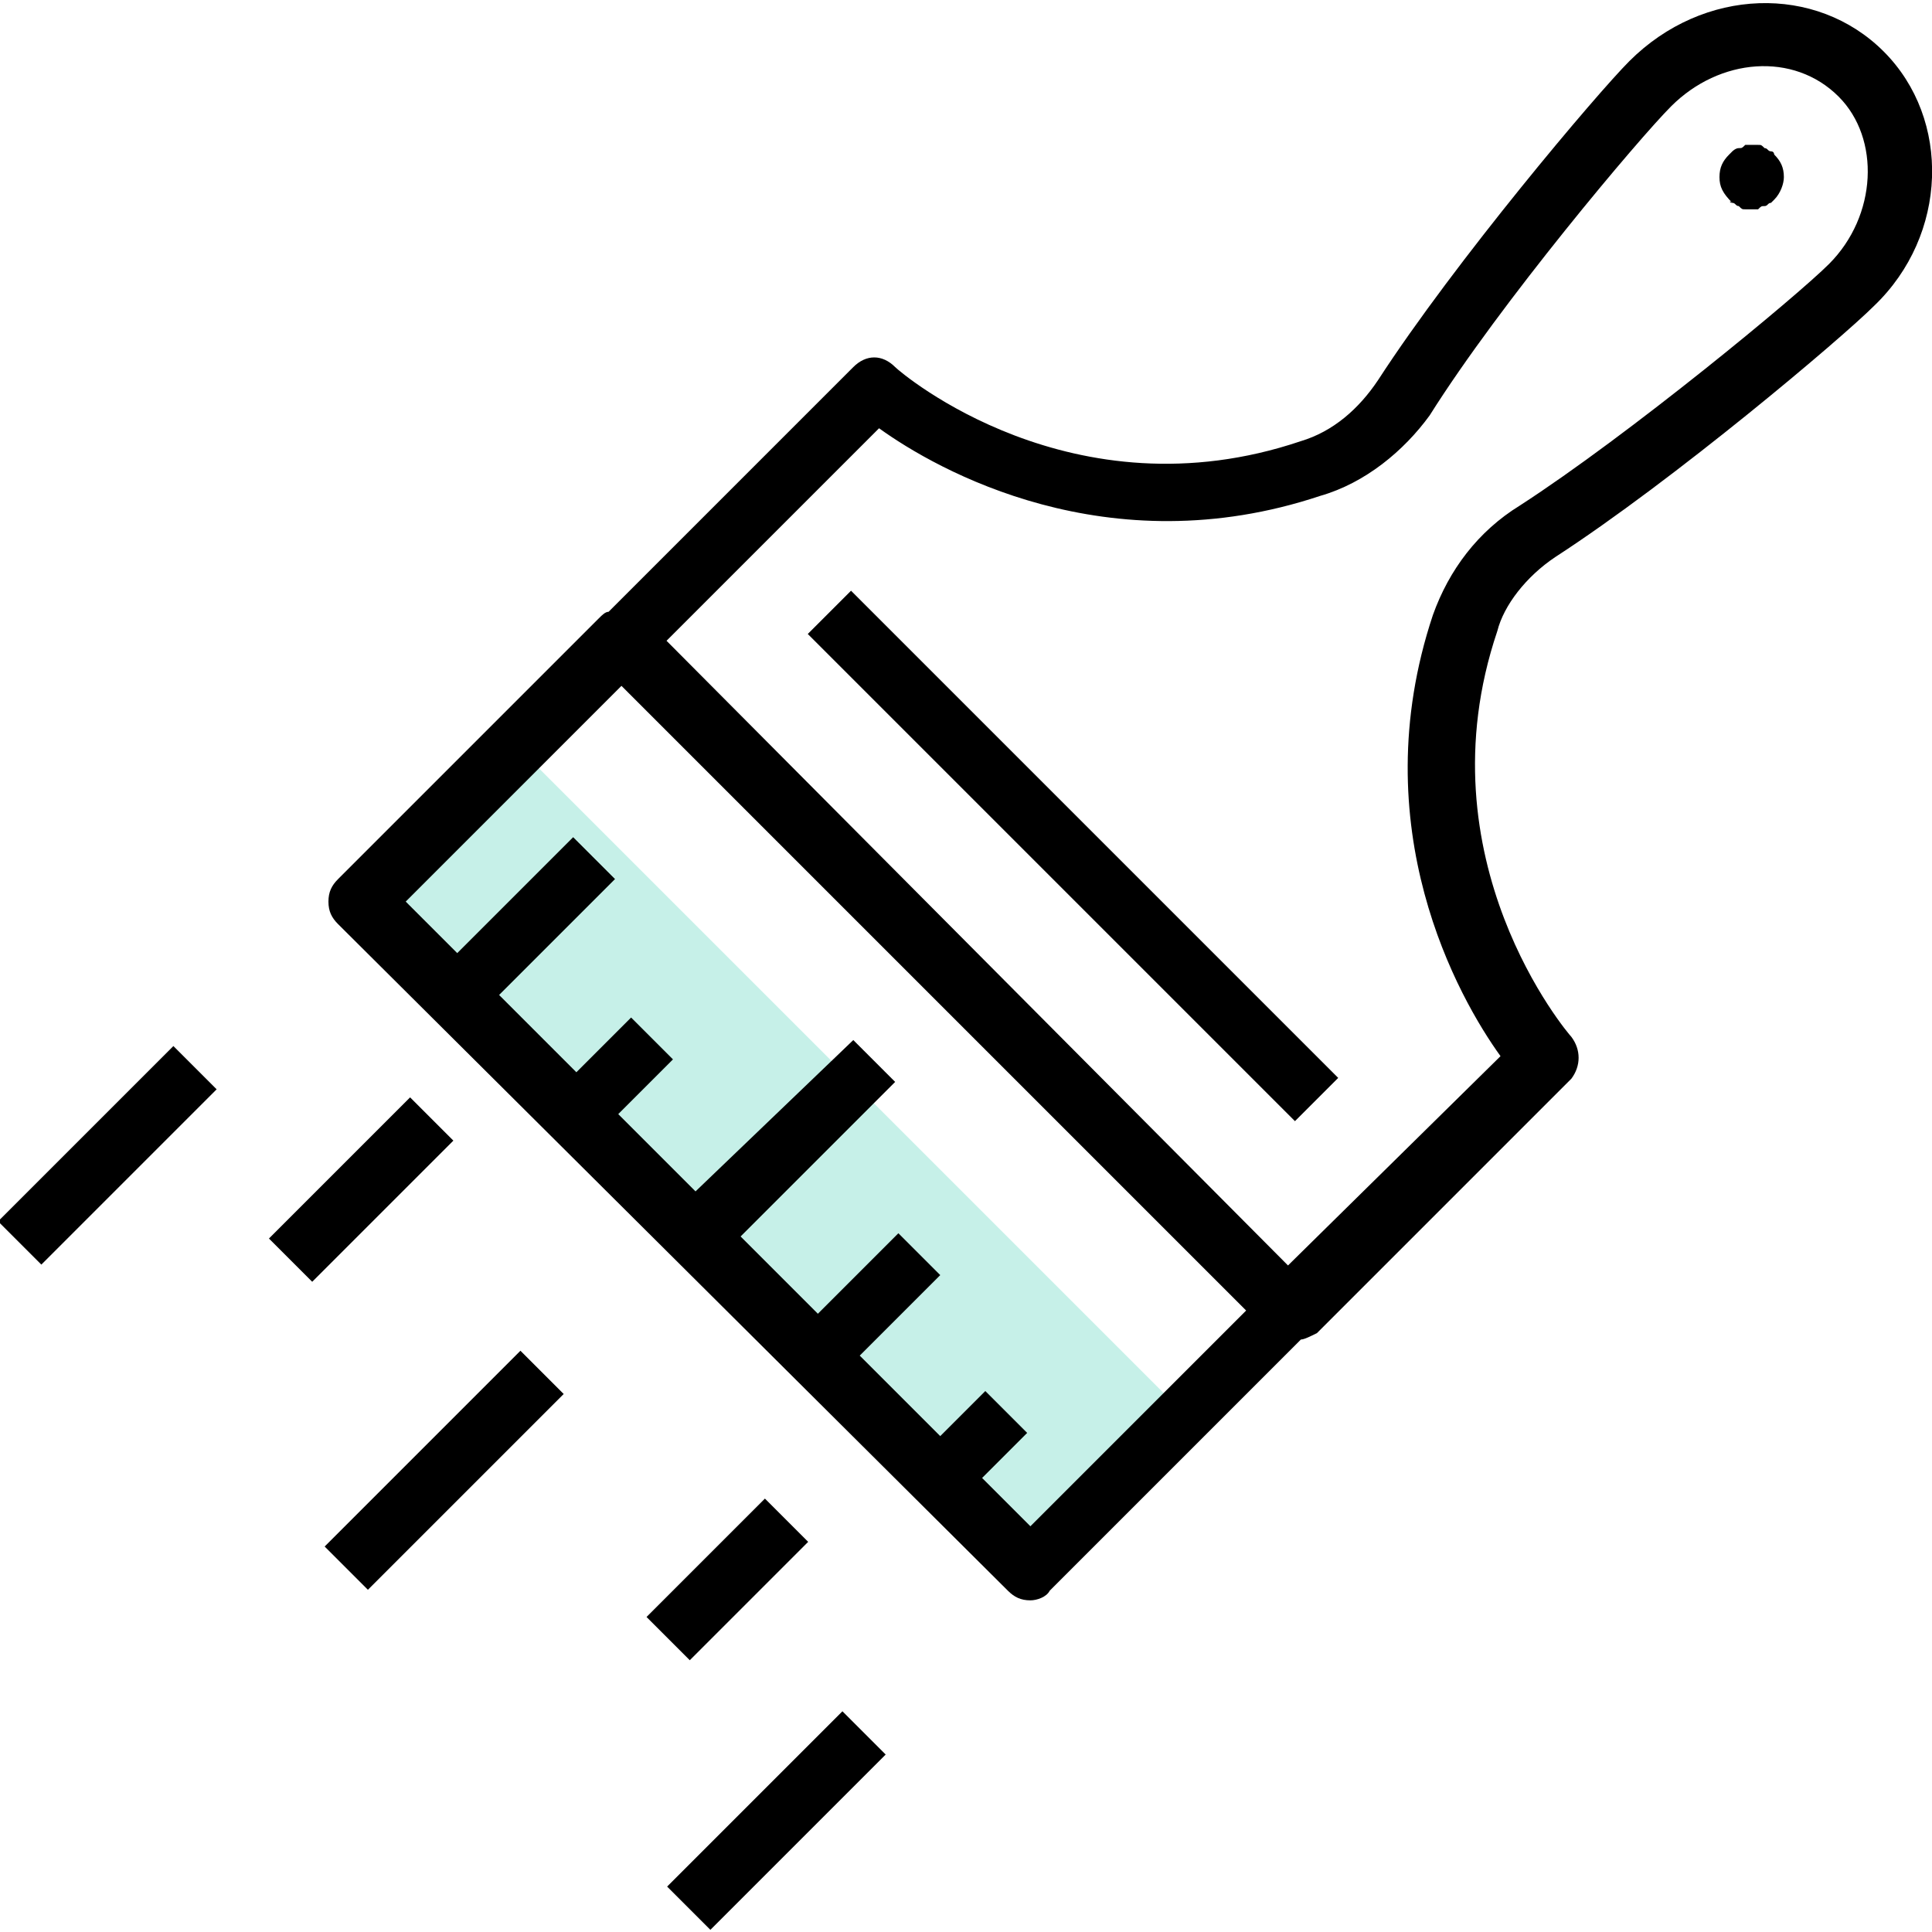<?xml version="1.0" encoding="utf-8"?>
<!-- Generator: Adobe Illustrator 25.3.1, SVG Export Plug-In . SVG Version: 6.00 Build 0)  -->
<svg version="1.1" id="レイヤー_1" xmlns="http://www.w3.org/2000/svg" xmlns:xlink="http://www.w3.org/1999/xlink" x="0px"
	 y="0px" viewBox="0 0 60 60" style="enable-background:new 0 0 60 60;" xml:space="preserve">
<style type="text/css">
	.st0{fill:#C6F0E8;}
</style>
<rect x="21.4" y="21.9" transform="matrix(0.707 -0.707 0.707 0.707 -18.075 27.652)" class="st0" width="5.9" height="27.5"/>
<g>
	<path d="M48.3,17.3c3.7-2.4,8.9-6.8,9.9-7.8c2.3-2.2,2.4-5.8,0.3-7.9c-2.1-2.1-5.6-2-7.9,0.3c-1,1-5.4,6.2-7.8,9.9
		c-0.6,0.9-1.4,1.6-2.4,1.9c-7.1,2.4-12.4-2.1-12.6-2.3c-0.4-0.4-0.9-0.4-1.3,0L18.9,19c-0.1,0-0.2,0.1-0.3,0.2l-8.1,8.1
		c-0.2,0.2-0.3,0.4-0.3,0.7s0.1,0.5,0.3,0.7l20.8,20.7c0.2,0.2,0.4,0.3,0.7,0.3c0.2,0,0.5-0.1,0.6-0.3l7.8-7.8
		c0.1,0,0.3-0.1,0.5-0.2l7.9-7.9c0.3-0.4,0.3-0.9,0-1.3c-0.1-0.1-4.7-5.5-2.3-12.6C46.7,18.8,47.4,17.9,48.3,17.3z M32,47.4
		l-1.5-1.5l1.4-1.4l-1.3-1.3l-1.4,1.4l-2.5-2.5l2.5-2.5l-1.3-1.3l-2.5,2.5l-2.4-2.4l4.8-4.8l-1.3-1.3L21.6,37l-2.4-2.4l1.7-1.7
		l-1.3-1.3l-1.7,1.7l-2.4-2.4l3.6-3.6l-1.3-1.3l-3.6,3.6L12.6,28l6.7-6.7l19.4,19.4L32,47.4z M44.5,19.1c-2.2,6.6,0.8,11.9,2.1,13.7
		L40,39.3L20.7,19.9l6.6-6.6c1.8,1.3,7.1,4.3,13.7,2.1c1.4-0.4,2.6-1.4,3.4-2.5c2.2-3.5,6.5-8.6,7.5-9.6c1.5-1.5,3.8-1.7,5.2-0.3
		c1.3,1.3,1.2,3.7-0.3,5.2c-1,1-6.2,5.3-9.6,7.5C45.9,16.5,45,17.7,44.5,19.1z"/>
	<path d="M53.8,6.3c0.1,0,0.1,0.1,0.2,0.1c0.1,0.1,0.1,0.1,0.2,0.1c0.1,0,0.1,0,0.2,0c0.1,0,0.1,0,0.2,0c0.1-0.1,0.1-0.1,0.2-0.1
		c0.1,0,0.1-0.1,0.2-0.1l0.1-0.1c0.2-0.2,0.3-0.5,0.3-0.7c0-0.3-0.1-0.5-0.3-0.7c0,0,0-0.1-0.1-0.1s-0.1-0.1-0.2-0.1
		c-0.1-0.1-0.1-0.1-0.2-0.1c-0.1,0-0.3,0-0.4,0c-0.1,0.1-0.1,0.1-0.2,0.1s-0.2,0.1-0.2,0.1l-0.1,0.1c-0.2,0.2-0.3,0.4-0.3,0.7
		S53.5,6,53.8,6.3C53.7,6.2,53.7,6.3,53.8,6.3z"/>
	<rect x="32.4" y="15.9" transform="matrix(0.707 -0.707 0.707 0.707 -9.062 31.354)" width="1.9" height="21.4"/>
	<rect x="8.1" y="36" transform="matrix(0.707 -0.707 0.707 0.707 -22.826 18.738)" width="6.2" height="1.9"/>
	<rect x="-0.5" y="34.9" transform="matrix(0.707 -0.707 0.707 0.707 -24.38 12.902)" width="7.7" height="1.9"/>
	<rect x="9.5" y="44.7" transform="matrix(0.707 -0.707 0.707 0.707 -28.237 23.142)" width="8.6" height="1.9"/>
	<rect x="20" y="48.1" transform="matrix(0.707 -0.707 0.707 0.707 -28.068 30.35)" width="5.2" height="1.9"/>
	<rect x="20.3" y="55.6" transform="matrix(0.707 -0.707 0.707 0.707 -32.943 33.632)" width="7.7" height="1.9"/>
</g>
</svg>
